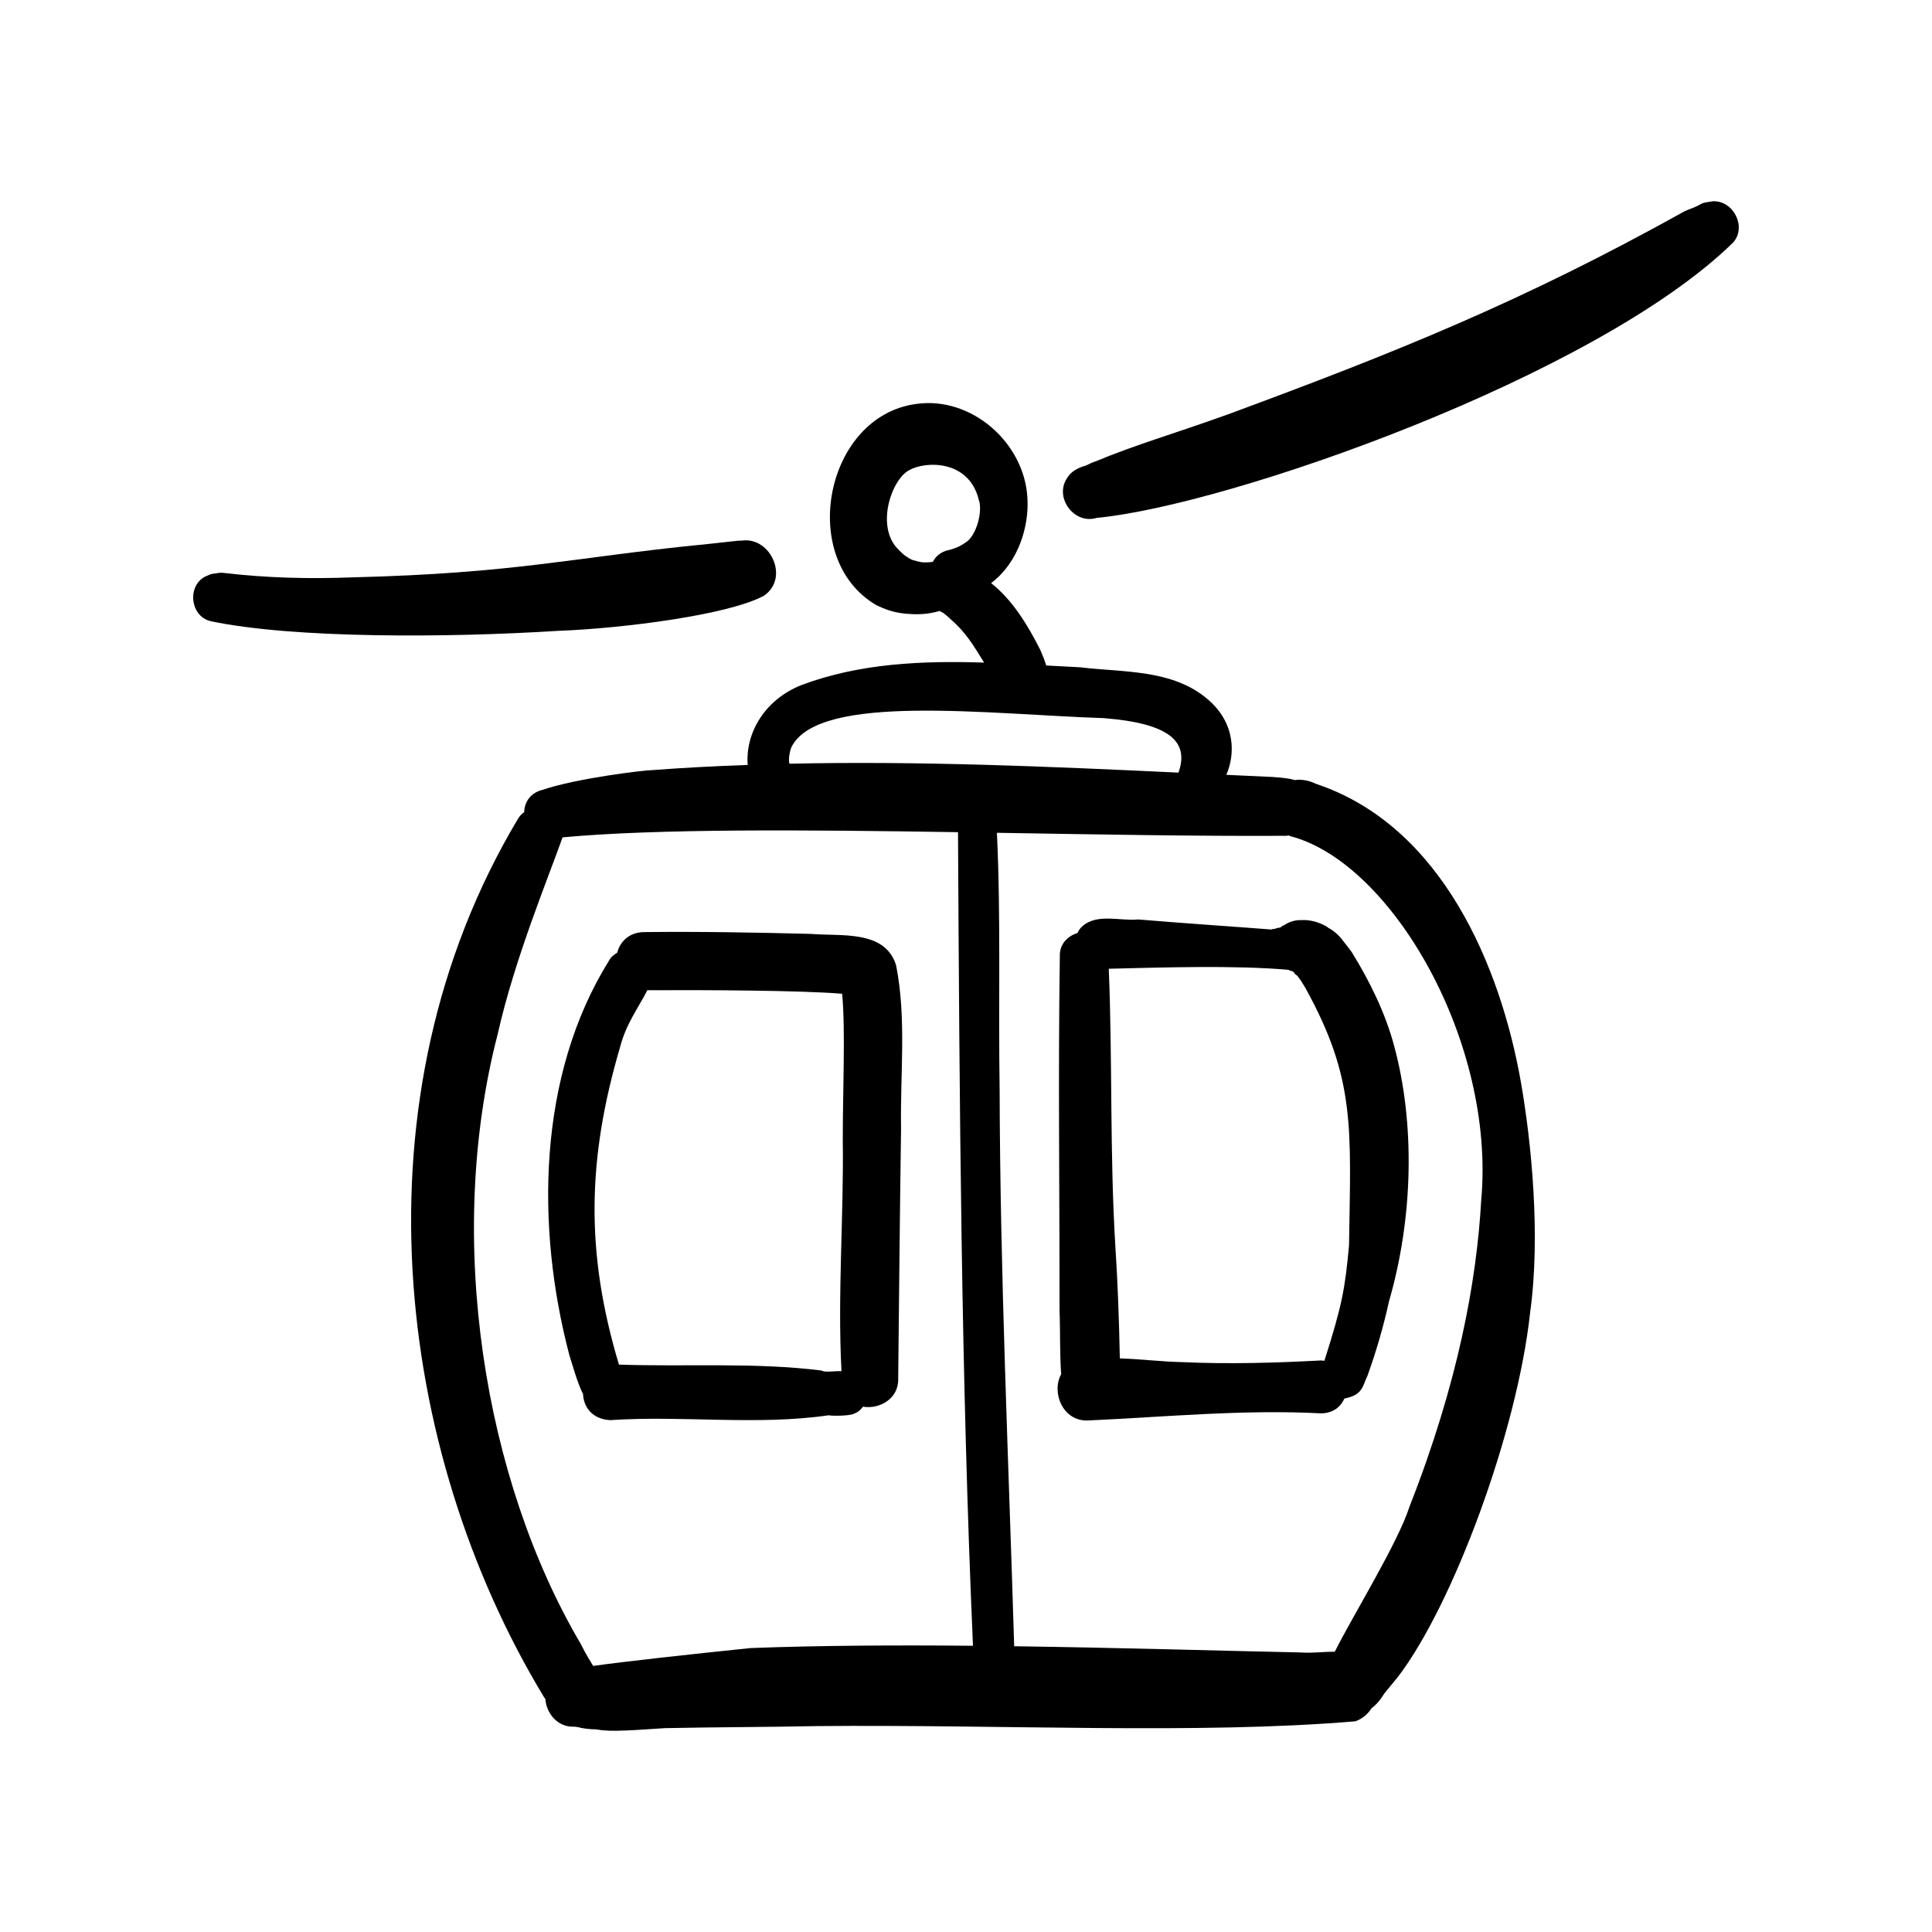 <svg width="116" height="116" viewBox="0 0 116 116" fill="none" xmlns="http://www.w3.org/2000/svg">
<g clip-path="url(#clip0_109_1932)">
<path d="M34.559 103.684C34.603 103.696 34.682 103.713 34.774 103.719C34.74 103.711 34.7 103.701 34.675 103.695C34.643 103.692 34.604 103.688 34.559 103.684Z" fill="black"/>
<path d="M34.528 103.673C34.553 103.676 34.573 103.679 34.595 103.682C34.573 103.679 34.55 103.677 34.528 103.673Z" fill="black"/>
<path d="M79.032 47.07C78.567 46.843 78.129 46.782 77.74 46.837C77.326 46.711 76.872 46.69 76.43 46.652C75.497 46.61 74.563 46.566 73.63 46.522C74.155 45.331 74.214 43.441 72.523 41.994C70.405 40.169 67.438 40.378 64.825 40.063C64.158 40.032 63.487 39.994 62.813 39.957C62.725 39.64 62.591 39.327 62.466 39.032C61.721 37.557 60.817 36.049 59.508 35.01C61.164 33.764 61.801 31.563 61.686 29.877C61.501 26.574 58.313 23.771 54.998 24.255C49.539 24.992 47.865 33.551 52.614 36.333C53.099 36.571 53.612 36.751 54.147 36.82C54.154 36.822 54.146 36.82 54.156 36.822C54.177 36.825 54.198 36.825 54.219 36.828C54.209 36.827 54.203 36.826 54.194 36.825C54.294 36.836 54.393 36.852 54.494 36.854C55.141 36.915 55.797 36.87 56.417 36.682C56.478 36.711 56.523 36.753 56.592 36.774C56.616 36.79 56.656 36.817 56.667 36.825C56.808 36.94 56.946 37.058 57.098 37.159C56.725 36.874 56.791 36.905 57.095 37.196C58.032 38.006 58.473 38.802 59.088 39.783C55.363 39.665 51.633 39.819 48.126 41.129C45.848 42.037 44.746 44.08 44.893 45.928C42.981 45.998 41.07 46.092 39.16 46.239C38.733 46.234 34.61 46.727 32.58 47.422C31.831 47.605 31.492 48.173 31.471 48.761C31.315 48.874 31.174 49.017 31.07 49.214C21.131 65.889 23.669 87.038 32.667 101.906C32.7 101.946 32.719 101.974 32.744 102.008C32.805 102.874 33.479 103.706 34.453 103.673C34.496 103.678 34.525 103.681 34.559 103.684C34.544 103.68 34.534 103.676 34.529 103.674C34.485 103.668 34.438 103.661 34.389 103.654C34.434 103.667 34.483 103.664 34.529 103.674C34.518 103.667 34.549 103.669 34.644 103.689C34.629 103.687 34.611 103.685 34.595 103.683C34.613 103.685 34.631 103.688 34.649 103.69C34.659 103.692 34.663 103.693 34.675 103.695C34.691 103.697 34.706 103.698 34.718 103.7C34.773 103.704 34.825 103.723 34.881 103.723C34.845 103.724 34.809 103.723 34.774 103.72C34.803 103.727 34.826 103.732 34.862 103.742C35.229 103.815 35.891 103.858 35.633 103.817C35.73 103.829 35.826 103.84 35.91 103.85C36.671 103.994 38.053 103.882 39.922 103.76C42.966 103.696 46.009 103.7 49.053 103.637C60.221 103.532 71.915 104.148 81.376 103.35C81.806 103.2 82.126 102.916 82.346 102.569C82.626 102.361 82.859 102.094 83.04 101.794C83.092 101.72 83.129 101.666 83.155 101.629C83.419 101.311 83.681 100.993 83.942 100.673C87.233 96.36 91.091 85.997 91.868 78.83C92.52 74.164 91.932 68.482 91.318 64.982C90.103 58.05 86.585 49.593 79.032 47.07ZM54.745 33.607C54.597 33.531 54.458 33.443 54.322 33.348C54.12 33.182 53.935 32.996 53.764 32.799C52.637 31.365 53.578 28.757 54.581 28.234C55.552 27.677 58.165 27.58 58.766 30.002C58.995 30.626 58.698 31.913 58.136 32.451C58.121 32.465 58.105 32.477 58.09 32.49C57.983 32.568 57.812 32.688 57.694 32.746C57.615 32.789 57.569 32.814 57.532 32.834C57.353 32.908 57.172 32.977 56.984 33.023C56.514 33.112 56.188 33.384 56.008 33.735C56 33.737 55.993 33.738 55.985 33.739C55.918 33.747 55.833 33.756 55.739 33.762C55.637 33.77 55.51 33.768 55.396 33.764C55.174 33.731 54.957 33.676 54.745 33.607ZM47.537 44.823C49.229 41.594 59.322 42.887 66.27 43.118C70.239 43.43 71.416 44.535 70.757 46.389C62.975 46.022 55.183 45.683 47.399 45.854C47.313 45.586 47.439 45.013 47.537 44.823ZM45.064 98.952C41.275 99.343 37.529 99.756 35.612 100.024C35.434 99.724 35.19 99.354 34.883 98.728C29.061 88.865 26.699 74.348 29.882 62.092C30.88 57.611 32.968 52.573 33.777 50.276C39.432 49.749 48.323 49.82 57.52 49.965C57.61 66.24 57.706 82.575 58.419 98.814C53.837 98.772 49.233 98.794 45.064 98.952ZM88.933 72.076C88.659 76.95 87.532 83.074 84.626 90.466C83.92 92.664 81.249 96.961 80.142 99.172C79.47 99.169 78.776 99.266 78.123 99.217C73.419 99.119 67.258 98.931 60.893 98.843C60.558 87.692 60.047 76.545 60.019 65.388C59.939 60.272 60.097 55.096 59.856 50.002C65.887 50.102 71.933 50.212 77.162 50.183C77.239 50.189 77.306 50.167 77.38 50.162C77.417 50.176 77.446 50.195 77.485 50.208C83.556 51.791 89.808 62.564 88.933 72.076Z" fill="black"/>
<path d="M53.803 57.958C53.139 55.804 50.468 56.228 48.687 56.072C45.356 55.989 42.023 55.925 38.69 55.964C37.777 55.968 37.236 56.53 37.056 57.201C36.858 57.316 36.677 57.467 36.55 57.703C32.272 64.596 32.166 73.671 34.179 81.342C34.431 82.138 34.644 82.956 35.007 83.709C35.042 84.48 35.563 85.218 36.643 85.267C41.014 84.973 45.446 85.608 49.801 84.969C49.666 85.015 51.049 85.039 51.296 84.87C51.517 84.794 51.681 84.639 51.815 84.46C52.806 84.627 53.974 83.974 53.929 82.774C53.981 77.768 54.029 72.762 54.101 67.756C54.042 64.501 54.439 61.167 53.803 57.958ZM34.939 83.532C34.954 83.586 34.985 83.634 35.007 83.686C35.007 83.691 35.007 83.697 35.007 83.702C34.985 83.647 34.953 83.57 34.939 83.532ZM49.326 82.288C45.295 81.786 41.214 82.072 37.162 81.933C35.146 75.206 35.253 69.609 37.229 62.87C37.6 61.454 38.286 60.584 38.869 59.454C42.409 59.436 48.02 59.461 50.561 59.665C50.771 61.692 50.597 65.715 50.602 68.414C50.667 73.03 50.28 77.734 50.524 82.326C50.008 82.316 49.525 82.416 49.326 82.288Z" fill="black"/>
<path d="M80.966 56.906C80.852 56.758 80.739 56.61 80.622 56.464C80.38 56.137 80.067 55.87 79.713 55.685C79.725 55.678 79.703 55.656 79.596 55.598C79.145 55.355 78.636 55.211 78.121 55.246C78.111 55.245 78.107 55.244 78.096 55.243C77.714 55.237 77.338 55.373 77.031 55.596L77.093 55.534C76.918 55.642 76.889 55.668 76.924 55.657C76.923 55.658 76.921 55.658 76.92 55.659C76.917 55.661 76.915 55.664 76.912 55.666C76.889 55.677 76.866 55.687 76.844 55.697C76.826 55.69 76.766 55.7 76.637 55.738C76.582 55.75 76.526 55.765 76.466 55.783C76.465 55.77 76.435 55.77 76.323 55.808C74.347 55.653 71.052 55.434 68.347 55.206C67.245 55.313 65.879 54.824 64.98 55.617C64.851 55.738 64.759 55.876 64.689 56.021C64.1 56.205 63.607 56.686 63.634 57.413C63.528 64.513 63.622 71.613 63.616 78.712C63.668 79.972 63.62 81.247 63.715 82.505C63.113 83.604 63.81 85.343 65.309 85.288C69.979 85.076 74.635 84.616 79.316 84.859C80.035 84.856 80.499 84.47 80.719 83.971C81.839 83.748 81.792 83.247 82.111 82.586C82.633 81.132 83.066 79.646 83.397 78.137C84.854 73.117 84.968 67.476 83.713 62.82C83.178 60.816 82.247 58.925 81.159 57.164C81.086 57.066 81.021 56.979 80.966 56.906ZM80.997 74.773C80.762 77.36 80.584 78.362 79.517 81.705C79.45 81.698 79.387 81.685 79.315 81.684C76.543 81.832 73.77 81.91 70.994 81.784C69.762 81.76 68.492 81.599 67.236 81.56C67.192 79.309 67.114 77.06 66.967 74.813C66.628 69.282 66.8 63.678 66.572 58.165C69.916 58.084 74.096 57.95 77.34 58.226C77.406 58.256 77.473 58.282 77.543 58.303C77.552 58.306 77.559 58.308 77.567 58.312C77.565 58.31 77.562 58.309 77.56 58.307C77.582 58.313 77.605 58.32 77.627 58.326C77.646 58.346 77.669 58.372 77.679 58.38C77.708 58.414 77.728 58.454 77.761 58.486C77.805 58.53 77.859 58.559 77.906 58.598C77.954 58.678 78.013 58.751 78.07 58.825C78.124 58.907 78.252 59.098 78.378 59.318C81.398 64.79 81.104 67.69 80.997 74.773Z" fill="black"/>
<path d="M80.889 56.804C80.91 56.833 80.936 56.866 80.966 56.906C81.007 56.959 81.048 57.011 81.089 57.065C80.994 56.941 80.933 56.861 80.889 56.804Z" fill="black"/>
<path d="M54.482 36.854C54.394 36.845 54.306 36.84 54.219 36.828C54.307 36.842 54.419 36.856 54.482 36.854Z" fill="black"/>
<path d="M54.496 36.854H54.495L54.482 36.853L54.496 36.854Z" fill="black"/>
<path d="M33.472 37.879C37.466 37.731 43.78 36.91 45.873 35.765C47.406 34.711 46.277 32.238 44.569 32.455C44.489 32.456 44.41 32.46 44.334 32.467C44.361 32.462 44.377 32.46 44.409 32.455C43.876 32.508 40.904 32.846 42.215 32.69C34.225 33.492 31.014 34.415 21.193 34.665C18.598 34.766 15.999 34.703 13.419 34.397C13.22 34.373 13.024 34.408 12.992 34.426C12.812 34.439 12.635 34.459 12.477 34.552C11.217 34.999 11.348 36.992 12.652 37.297C17.631 38.347 26.939 38.293 33.472 37.879Z" fill="black"/>
<path d="M102.86 12.083C101.881 12.221 102.494 12.165 101.308 12.618C101.444 12.561 101.58 12.504 101.716 12.446C101.524 12.518 101.337 12.605 101.148 12.683C91.412 18.104 83.83 21.15 73.713 24.884C70.316 26.103 68.254 26.674 65.767 27.707C65.63 27.745 65.362 27.869 65.197 27.953C64.73 28.081 64.282 28.306 64.041 28.747C63.308 29.917 64.517 31.506 65.846 31.095C73.716 30.356 95.852 22.617 104.068 14.553C104.884 13.621 104.085 12.046 102.86 12.083Z" fill="black"/>
</g>
<defs>
<clipPath id="clip0_109_1932">
<rect width="92.8" height="92.8" fill="white" transform="translate(11.6 11.6)"/>
</clipPath>
</defs>
</svg>
